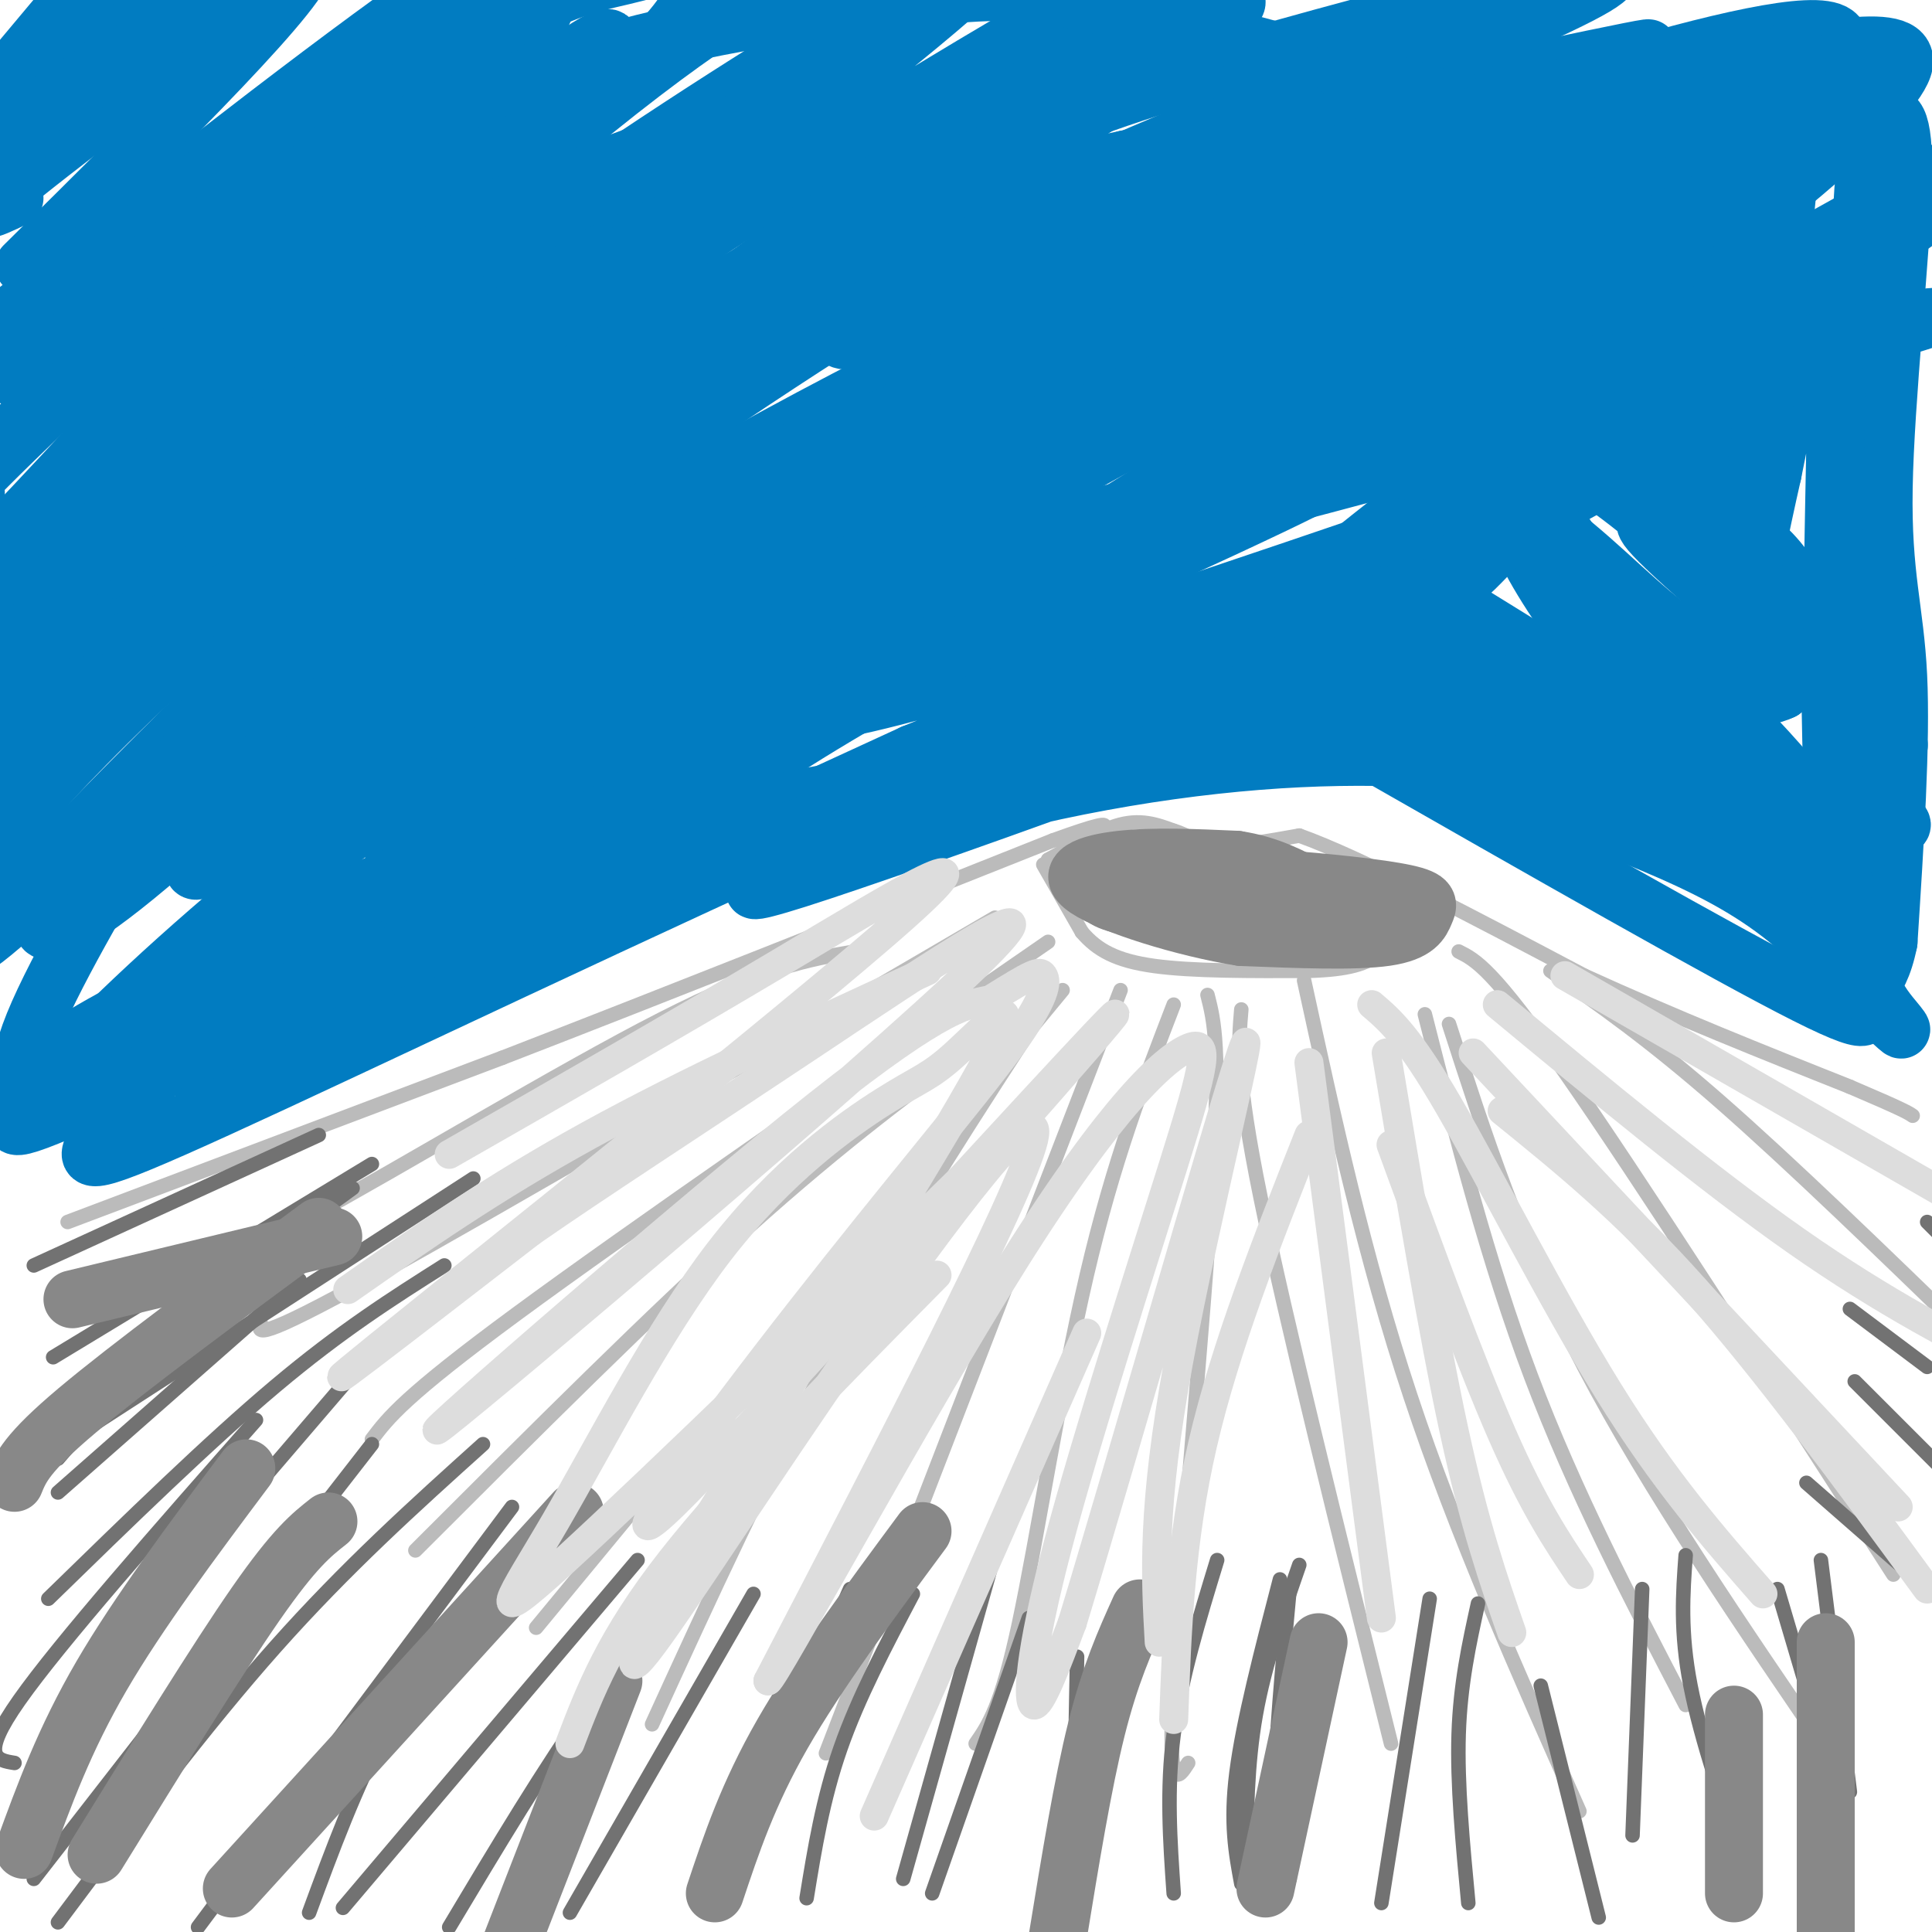 <svg viewBox='0 0 400 400' version='1.1' xmlns='http://www.w3.org/2000/svg' xmlns:xlink='http://www.w3.org/1999/xlink'><g fill='none' stroke='#BBBBBB' stroke-width='3' stroke-linecap='round' stroke-linejoin='round'><path d='M14,253c0.000,0.000 90.000,-34.000 90,-34'/><path d='M104,219c34.000,-13.167 74.000,-29.083 114,-45'/><path d='M218,174c18.833,-6.833 8.917,-1.417 -1,4'/><path d='M217,178c2.422,-0.978 8.978,-5.422 14,-7c5.022,-1.578 8.511,-0.289 12,1'/><path d='M243,172c3.111,0.911 4.889,2.689 9,3c4.111,0.311 10.556,-0.844 17,-2'/><path d='M269,173c12.667,4.500 35.833,16.750 59,29'/><path d='M328,202c19.000,8.667 37.000,15.833 55,23'/><path d='M383,225c11.333,4.833 12.167,5.417 13,6'/><path d='M216,179c0.000,0.000 8.000,14.000 8,14'/><path d='M224,193c3.156,3.689 7.044,5.911 15,7c7.956,1.089 19.978,1.044 32,1'/><path d='M271,201c8.044,-0.244 12.156,-1.356 15,-4c2.844,-2.644 4.422,-6.822 6,-11'/><path d='M34,264c5.444,-0.822 10.889,-1.644 30,-12c19.111,-10.356 51.889,-30.244 73,-41c21.111,-10.756 30.556,-12.378 40,-14'/><path d='M54,274c-0.667,2.000 -1.333,4.000 24,-10c25.333,-14.000 76.667,-44.000 128,-74'/><path d='M77,298c3.333,-4.417 6.667,-8.833 30,-26c23.333,-17.167 66.667,-47.083 110,-77'/><path d='M86,321c24.583,-24.583 49.167,-49.167 69,-67c19.833,-17.833 34.917,-28.917 50,-40'/><path d='M111,337c0.000,0.000 109.000,-132.000 109,-132'/><path d='M135,357c12.083,-26.417 24.167,-52.833 38,-78c13.833,-25.167 29.417,-49.083 45,-73'/><path d='M171,363c0.000,0.000 61.000,-158.000 61,-158'/><path d='M202,361c2.644,-3.800 5.289,-7.600 9,-25c3.711,-17.400 8.489,-48.400 14,-72c5.511,-23.600 11.756,-39.800 18,-56'/><path d='M250,206c1.378,5.400 2.756,10.800 1,39c-1.756,28.200 -6.644,79.200 -8,103c-1.356,23.800 0.822,20.400 3,17'/><path d='M257,209c-0.583,6.833 -1.167,13.667 4,39c5.167,25.333 16.083,69.167 27,113'/><path d='M270,203c6.250,28.667 12.500,57.333 22,86c9.500,28.667 22.250,57.333 35,86'/><path d='M300,212c7.333,22.750 14.667,45.500 28,71c13.333,25.500 32.667,53.750 52,82'/><path d='M295,210c6.500,25.583 13.000,51.167 22,75c9.000,23.833 20.500,45.917 32,68'/><path d='M302,197c3.500,1.750 7.000,3.500 22,25c15.000,21.500 41.500,62.750 68,104'/><path d='M321,201c10.167,7.083 20.333,14.167 35,27c14.667,12.833 33.833,31.417 53,50'/></g>
<g fill='none' stroke='#727272' stroke-width='3' stroke-linecap='round' stroke-linejoin='round'><path d='M7,262c0.000,0.000 59.000,-27.000 59,-27'/><path d='M11,281c0.000,0.000 66.000,-40.000 66,-40'/><path d='M12,309c0.000,0.000 50.000,-44.000 50,-44'/><path d='M13,299c0.000,0.000 85.000,-55.000 85,-55'/><path d='M12,302c8.917,-10.333 17.833,-20.667 28,-30c10.167,-9.333 21.583,-17.667 33,-26'/><path d='M10,331c16.667,-16.250 33.333,-32.500 47,-44c13.667,-11.500 24.333,-18.250 35,-25'/><path d='M22,344c0.000,0.000 60.000,-70.000 60,-70'/><path d='M3,365c-3.667,-0.583 -7.333,-1.167 1,-13c8.333,-11.833 28.667,-34.917 49,-58'/><path d='M7,389c0.000,0.000 70.000,-90.000 70,-90'/><path d='M12,398c15.167,-20.250 30.333,-40.500 45,-57c14.667,-16.500 28.833,-29.250 43,-42'/><path d='M41,399c0.000,0.000 65.000,-87.000 65,-87'/><path d='M71,395c0.000,0.000 61.000,-72.000 61,-72'/><path d='M64,396c4.778,-12.956 9.556,-25.911 16,-38c6.444,-12.089 14.556,-23.311 21,-31c6.444,-7.689 11.222,-11.844 16,-16'/><path d='M93,399c9.917,-16.583 19.833,-33.167 29,-46c9.167,-12.833 17.583,-21.917 26,-31'/><path d='M118,396c0.000,0.000 38.000,-66.000 38,-66'/><path d='M149,390c0.000,0.000 27.000,-61.000 27,-61'/><path d='M167,393c1.667,-10.250 3.333,-20.500 7,-31c3.667,-10.500 9.333,-21.250 15,-32'/><path d='M187,389c0.000,0.000 18.000,-64.000 18,-64'/><path d='M193,392c0.000,0.000 20.000,-57.000 20,-57'/><path d='M222,395c0.000,0.000 1.000,-52.000 1,-52'/><path d='M243,392c-0.750,-10.750 -1.500,-21.500 0,-33c1.500,-11.500 5.250,-23.750 9,-36'/><path d='M267,389c-1.500,-4.000 -3.000,-8.000 -3,-18c0.000,-10.000 1.500,-26.000 3,-42'/><path d='M257,390c-1.167,-6.250 -2.333,-12.500 -1,-23c1.333,-10.500 5.167,-25.250 9,-40'/><path d='M258,386c0.083,-10.333 0.167,-20.667 2,-31c1.833,-10.333 5.417,-20.667 9,-31'/><path d='M286,394c0.000,0.000 10.000,-63.000 10,-63'/><path d='M304,394c-1.167,-12.333 -2.333,-24.667 -2,-35c0.333,-10.333 2.167,-18.667 4,-27'/><path d='M331,397c0.000,0.000 -12.000,-48.000 -12,-48'/><path d='M338,380c0.000,0.000 2.000,-51.000 2,-51'/><path d='M362,389c-4.917,-14.417 -9.833,-28.833 -12,-40c-2.167,-11.167 -1.583,-19.083 -1,-27'/><path d='M381,373c0.000,0.000 -13.000,-44.000 -13,-44'/><path d='M383,371c0.000,0.000 -6.000,-48.000 -6,-48'/><path d='M374,307c0.000,0.000 24.000,21.000 24,21'/><path d='M384,286c0.000,0.000 26.000,26.000 26,26'/><path d='M383,271c0.000,0.000 16.000,12.000 16,12'/><path d='M399,253c0.000,0.000 14.000,14.000 14,14'/></g>
<g fill='none' stroke='#017CC1' stroke-width='12' stroke-linecap='round' stroke-linejoin='round'><path d='M3,41c-5.244,2.511 -10.489,5.022 2,-5c12.489,-10.022 42.711,-32.578 45,-35c2.289,-2.422 -23.356,15.289 -49,33'/><path d='M-5,37c19.750,-17.000 39.500,-34.000 41,-36c1.500,-2.000 -15.250,11.000 -32,24'/><path d='M-5,26c20.250,-16.667 40.500,-33.333 42,-34c1.500,-0.667 -15.750,14.667 -33,30'/><path d='M-5,29c13.333,-17.750 26.667,-35.500 28,-38c1.333,-2.500 -9.333,10.250 -20,23'/><path d='M-5,31c33.167,-21.500 66.333,-43.000 68,-39c1.667,4.000 -28.167,33.500 -58,63'/><path d='M-5,71c33.583,-26.518 67.167,-53.036 91,-70c23.833,-16.964 37.917,-24.375 40,-23c2.083,1.375 -7.833,11.536 -30,30c-22.167,18.464 -56.583,45.232 -91,72'/><path d='M-5,80c17.362,-16.426 34.724,-32.852 48,-44c13.276,-11.148 22.466,-17.019 34,-23c11.534,-5.981 25.413,-12.072 32,-13c6.587,-0.928 5.882,3.306 -13,19c-18.882,15.694 -55.941,42.847 -93,70'/><path d='M-5,102c-4.702,2.960 -9.403,5.920 8,-11c17.403,-16.920 56.912,-53.719 82,-73c25.088,-19.281 35.755,-21.045 44,-23c8.245,-1.955 14.068,-4.100 16,-3c1.932,1.100 -0.029,5.446 -3,10c-2.971,4.554 -6.954,9.317 -41,41c-34.046,31.683 -98.157,90.286 -100,91c-1.843,0.714 58.581,-56.462 97,-90c38.419,-33.538 54.834,-43.440 67,-50c12.166,-6.560 20.083,-9.780 28,-13'/><path d='M193,-19c5.357,-0.464 4.750,4.875 -35,38c-39.750,33.125 -118.643,94.036 -152,121c-33.357,26.964 -21.179,19.982 -9,13'/><path d='M-5,154c-1.273,-1.409 -2.547,-2.818 9,-19c11.547,-16.182 35.914,-47.138 52,-66c16.086,-18.862 23.890,-25.629 35,-35c11.110,-9.371 25.524,-21.347 32,-25c6.476,-3.653 5.013,1.016 -19,22c-24.013,20.984 -70.575,58.281 -92,77c-21.425,18.719 -17.712,18.859 -14,19'/><path d='M-5,141c34.876,-31.137 69.752,-62.273 118,-96c48.248,-33.727 109.869,-70.043 89,-50c-20.869,20.043 -124.228,96.447 -168,129c-43.772,32.553 -27.955,21.256 -27,26c0.955,4.744 -12.950,25.529 -11,24c1.950,-1.529 19.756,-25.373 50,-52c30.244,-26.627 72.927,-56.036 105,-77c32.073,-20.964 53.537,-33.482 75,-46'/><path d='M226,-1c14.378,-8.522 12.824,-6.826 11,-4c-1.824,2.826 -3.917,6.782 -6,10c-2.083,3.218 -4.156,5.697 -31,26c-26.844,20.303 -78.458,58.429 -122,94c-43.542,35.571 -79.011,68.588 -82,70c-2.989,1.412 26.503,-28.779 44,-46c17.497,-17.221 22.999,-21.472 51,-42c28.001,-20.528 78.500,-57.335 114,-80c35.500,-22.665 56.000,-31.190 50,-25c-6.000,6.190 -38.500,27.095 -71,48'/><path d='M184,50c-31.419,21.732 -74.468,52.061 -104,75c-29.532,22.939 -45.547,38.488 -56,49c-10.453,10.512 -15.343,15.987 -15,18c0.343,2.013 5.921,0.563 22,-13c16.079,-13.563 42.661,-39.239 73,-63c30.339,-23.761 64.434,-45.608 86,-59c21.566,-13.392 30.602,-18.329 46,-25c15.398,-6.671 37.158,-15.077 45,-16c7.842,-0.923 1.765,5.636 -21,21c-22.765,15.364 -62.219,39.533 -98,65c-35.781,25.467 -67.891,52.234 -100,79'/><path d='M62,181c-30.869,26.428 -58.041,52.999 -56,49c2.041,-3.999 33.294,-38.568 91,-79c57.706,-40.432 141.866,-86.726 167,-103c25.134,-16.274 -8.758,-2.527 -29,6c-20.242,8.527 -26.834,11.834 -41,19c-14.166,7.166 -35.904,18.190 -59,32c-23.096,13.810 -47.548,30.405 -72,47'/><path d='M63,152c-17.719,12.777 -26.015,21.220 -21,13c5.015,-8.220 23.342,-33.104 54,-61c30.658,-27.896 73.646,-58.803 106,-79c32.354,-20.197 54.074,-29.685 71,-36c16.926,-6.315 29.059,-9.459 39,-11c9.941,-1.541 17.691,-1.479 20,0c2.309,1.479 -0.825,4.376 2,5c2.825,0.624 11.607,-1.024 -15,17c-26.607,18.024 -88.602,55.721 -130,83c-41.398,27.279 -62.199,44.139 -83,61'/><path d='M106,144c12.095,-5.478 83.831,-49.674 134,-76c50.169,-26.326 78.770,-34.784 84,-34c5.230,0.784 -12.911,10.810 -41,24c-28.089,13.190 -66.127,29.546 -98,46c-31.873,16.454 -57.581,33.007 -78,47c-20.419,13.993 -35.548,25.427 -25,20c10.548,-5.427 46.774,-27.713 83,-50'/><path d='M165,121c37.483,-21.577 89.689,-50.518 123,-67c33.311,-16.482 47.726,-20.504 55,-22c7.274,-1.496 7.408,-0.467 -57,40c-64.408,40.467 -193.357,120.373 -232,143c-38.643,22.627 13.019,-12.023 41,-31c27.981,-18.977 32.280,-22.279 52,-32c19.720,-9.721 54.860,-25.860 90,-42'/><path d='M237,110c36.386,-14.555 82.351,-29.943 73,-26c-9.351,3.943 -74.018,27.215 -148,60c-73.982,32.785 -157.281,75.081 -146,72c11.281,-3.081 117.140,-51.541 223,-100'/><path d='M239,116c42.907,-19.636 38.676,-18.727 29,-15c-9.676,3.727 -24.797,10.273 -76,37c-51.203,26.727 -138.486,73.636 -145,80c-6.514,6.364 67.743,-27.818 142,-62'/><path d='M189,156c65.749,-26.786 159.123,-62.750 164,-66c4.877,-3.250 -78.743,26.215 -124,41c-45.257,14.785 -52.151,14.891 -60,17c-7.849,2.109 -16.652,6.222 -13,0c3.652,-6.222 19.758,-22.778 53,-43c33.242,-20.222 83.621,-44.111 134,-68'/><path d='M343,37c30.282,-14.516 38.986,-16.806 38,-18c-0.986,-1.194 -11.662,-1.292 -47,7c-35.338,8.292 -95.338,24.975 -112,27c-16.662,2.025 10.014,-10.609 45,-22c34.986,-11.391 78.282,-21.540 74,-21c-4.282,0.540 -56.141,11.770 -108,23'/><path d='M233,33c-25.759,5.528 -36.158,7.848 -37,6c-0.842,-1.848 7.871,-7.863 23,-14c15.129,-6.137 36.673,-12.397 65,-20c28.327,-7.603 63.439,-16.549 43,-6c-20.439,10.549 -96.427,40.595 -131,55c-34.573,14.405 -27.731,13.170 -25,14c2.731,0.830 1.351,3.723 8,2c6.649,-1.723 21.328,-8.064 47,-15c25.672,-6.936 62.336,-14.468 99,-22'/><path d='M325,33c21.654,-3.812 26.289,-2.342 32,-1c5.711,1.342 12.500,2.557 12,6c-0.500,3.443 -8.288,9.114 -9,11c-0.712,1.886 5.651,-0.013 -28,17c-33.651,17.013 -107.315,52.937 -148,76c-40.685,23.063 -48.390,33.264 -52,39c-3.610,5.736 -3.126,7.006 14,0c17.126,-7.006 50.893,-22.287 70,-30c19.107,-7.713 23.553,-7.856 28,-8'/><path d='M244,143c1.228,-0.979 -9.703,0.573 -48,17c-38.297,16.427 -103.961,47.730 -139,64c-35.039,16.270 -39.452,17.509 -38,14c1.452,-3.509 8.771,-11.765 22,-24c13.229,-12.235 32.369,-28.448 68,-50c35.631,-21.552 87.752,-48.443 104,-58c16.248,-9.557 -3.376,-1.778 -23,6'/><path d='M190,112c-27.926,10.439 -86.242,33.538 -124,48c-37.758,14.462 -54.959,20.287 -54,17c0.959,-3.287 20.079,-15.687 35,-25c14.921,-9.313 25.644,-15.541 59,-29c33.356,-13.459 89.345,-34.150 93,-35c3.655,-0.850 -45.024,18.142 -92,40c-46.976,21.858 -92.251,46.581 -109,54c-16.749,7.419 -4.974,-2.465 1,-8c5.974,-5.535 6.147,-6.721 15,-16c8.853,-9.279 26.387,-26.651 48,-43c21.613,-16.349 47.307,-31.674 73,-47'/><path d='M135,68c25.150,-14.633 51.525,-27.716 67,-35c15.475,-7.284 20.051,-8.769 1,3c-19.051,11.769 -61.729,36.791 -99,57c-37.271,20.209 -69.136,35.604 -101,51'/><path d='M-5,141c25.570,-26.976 51.140,-53.952 62,-66c10.860,-12.048 7.009,-9.168 30,-19c22.991,-9.832 72.826,-32.377 63,-30c-9.826,2.377 -79.311,29.674 -110,41c-30.689,11.326 -22.583,6.679 -21,5c1.583,-1.679 -3.358,-0.391 -3,-3c0.358,-2.609 6.014,-9.114 18,-17c11.986,-7.886 30.303,-17.152 48,-25c17.697,-7.848 34.774,-14.279 55,-19c20.226,-4.721 43.599,-7.733 58,-9c14.401,-1.267 19.829,-0.791 32,2c12.171,2.791 31.086,7.895 50,13'/><path d='M277,14c20.375,5.843 46.313,13.951 61,19c14.687,5.049 18.123,7.041 16,12c-2.123,4.959 -9.806,12.886 0,6c9.806,-6.886 37.102,-28.585 40,-37c2.898,-8.415 -18.600,-3.547 -40,1c-21.400,4.547 -42.700,8.774 -64,13'/><path d='M290,28c-22.574,6.573 -47.010,16.504 -21,8c26.010,-8.504 102.464,-35.443 111,-29c8.536,6.443 -50.847,46.270 -82,67c-31.153,20.730 -34.077,22.365 -37,24'/><path d='M261,98c-6.304,2.980 -3.565,-1.569 -13,7c-9.435,8.569 -31.044,30.256 -42,41c-10.956,10.744 -11.257,10.547 30,-7c41.257,-17.547 124.074,-52.442 147,-62c22.926,-9.558 -14.037,6.221 -51,22'/><path d='M332,99c-30.076,16.409 -79.766,46.433 -84,45c-4.234,-1.433 36.989,-34.322 62,-53c25.011,-18.678 33.811,-23.144 57,-36c23.189,-12.856 60.768,-34.102 55,-28c-5.768,6.102 -54.884,39.551 -104,73'/><path d='M318,100c-17.375,11.262 -8.812,2.915 -9,4c-0.188,1.085 -9.128,11.600 5,-13c14.128,-24.600 51.322,-84.314 66,-81c14.678,3.314 6.839,69.657 -1,136'/><path d='M379,146c0.644,38.311 2.756,66.089 4,53c1.244,-13.089 1.622,-67.044 2,-121'/><path d='M385,78c0.379,-27.308 0.328,-35.076 1,-41c0.672,-5.924 2.067,-10.002 4,-12c1.933,-1.998 4.405,-1.917 4,13c-0.405,14.917 -3.686,44.670 -4,63c-0.314,18.330 2.339,25.237 3,39c0.661,13.763 -0.669,34.381 -2,55'/><path d='M391,195c-2.119,10.667 -6.417,9.833 -6,12c0.417,2.167 5.548,7.333 -11,-1c-16.548,-8.333 -54.774,-30.167 -93,-52'/><path d='M281,154c-31.250,-15.893 -62.875,-29.625 -40,-23c22.875,6.625 100.250,33.607 122,39c21.750,5.393 -12.125,-10.804 -46,-27'/><path d='M317,143c-11.250,-7.556 -16.373,-12.947 -20,-17c-3.627,-4.053 -5.756,-6.769 4,-1c9.756,5.769 31.397,20.023 50,29c18.603,8.977 34.167,12.676 40,15c5.833,2.324 1.935,3.272 -7,1c-8.935,-2.272 -22.905,-7.766 -39,-15c-16.095,-7.234 -34.313,-16.210 -42,-21c-7.687,-4.790 -4.844,-5.395 -2,-6'/><path d='M301,128c-0.908,-2.207 -2.177,-4.723 13,6c15.177,10.723 46.799,34.685 61,46c14.201,11.315 10.982,9.981 -13,-3c-23.982,-12.981 -68.726,-37.610 -75,-40c-6.274,-2.390 25.922,17.460 48,29c22.078,11.540 34.039,14.770 46,18'/><path d='M381,184c9.362,3.036 9.768,1.625 8,1c-1.768,-0.625 -5.708,-0.465 -15,-7c-9.292,-6.535 -23.935,-19.766 -35,-32c-11.065,-12.234 -18.552,-23.470 -22,-30c-3.448,-6.530 -2.858,-8.352 -4,-12c-1.142,-3.648 -4.018,-9.122 4,0c8.018,9.122 26.928,32.841 39,46c12.072,13.159 17.306,15.760 16,13c-1.306,-2.760 -9.153,-10.880 -17,-19'/><path d='M355,144c-8.350,-8.578 -20.726,-20.521 -27,-28c-6.274,-7.479 -6.445,-10.492 -7,-15c-0.555,-4.508 -1.494,-10.512 16,3c17.494,13.512 53.421,46.539 56,50c2.579,3.461 -28.190,-22.645 -42,-35c-13.810,-12.355 -10.660,-10.959 -8,-11c2.660,-0.041 4.830,-1.521 7,-3'/><path d='M350,105c3.804,0.615 9.815,3.654 14,7c4.185,3.346 6.545,7.001 10,13c3.455,5.999 8.004,14.342 2,10c-6.004,-4.342 -22.561,-21.368 -31,-33c-8.439,-11.632 -8.758,-17.871 -8,-21c0.758,-3.129 2.595,-3.148 6,0c3.405,3.148 8.378,9.463 12,15c3.622,5.537 5.892,10.296 8,18c2.108,7.704 4.054,18.352 6,29'/><path d='M369,143c-8.364,4.104 -32.273,-0.137 -41,-2c-8.727,-1.863 -2.273,-1.348 -28,3c-25.727,4.348 -83.636,12.528 -116,18c-32.364,5.472 -39.182,8.236 -46,11'/><path d='M138,173c-31.768,13.057 -88.189,40.199 -114,52c-25.811,11.801 -21.013,8.262 -20,5c1.013,-3.262 -1.759,-6.247 3,-18c4.759,-11.753 17.049,-32.274 24,-44c6.951,-11.726 8.564,-14.657 22,-25c13.436,-10.343 38.696,-28.098 43,-32c4.304,-3.902 -12.348,6.049 -29,16'/><path d='M67,127c-14.626,6.244 -36.690,13.855 -48,17c-11.310,3.145 -11.867,1.824 -13,0c-1.133,-1.824 -2.841,-4.152 -4,-6c-1.159,-1.848 -1.769,-3.217 2,-10c3.769,-6.783 11.918,-18.982 23,-31c11.082,-12.018 25.098,-23.855 40,-33c14.902,-9.145 30.689,-15.597 28,-10c-2.689,5.597 -23.855,23.242 -45,37c-21.145,13.758 -42.270,23.627 -51,27c-8.730,3.373 -5.066,0.249 2,-7c7.066,-7.249 17.533,-18.625 28,-30'/><path d='M29,81c10.667,-10.524 23.333,-21.833 18,-16c-5.333,5.833 -28.667,28.810 -40,42c-11.333,13.190 -10.667,16.595 -10,20'/><path d='M-5,142c-0.007,1.807 -0.015,3.615 36,-2c36.015,-5.615 108.052,-18.652 145,-23c36.948,-4.348 38.806,-0.006 43,2c4.194,2.006 10.723,1.676 16,3c5.277,1.324 9.303,4.303 10,7c0.697,2.697 -1.935,5.112 0,7c1.935,1.888 8.436,3.248 -22,15c-30.436,11.752 -97.810,33.895 -133,45c-35.190,11.105 -38.197,11.173 -3,0c35.197,-11.173 108.599,-33.586 182,-56'/><path d='M269,140c40.698,-12.210 51.443,-14.736 21,-3c-30.443,11.736 -102.073,37.735 -125,45c-22.927,7.265 2.849,-4.203 29,-12c26.151,-7.797 52.679,-11.924 75,-13c22.321,-1.076 40.437,0.897 52,3c11.563,2.103 16.575,4.335 21,7c4.425,2.665 8.264,5.761 9,7c0.736,1.239 -1.632,0.619 -4,0'/><path d='M263,153c12.071,1.810 24.143,3.619 37,7c12.857,3.381 26.500,8.333 38,13c11.500,4.667 20.857,9.048 29,15c8.143,5.952 15.071,13.476 22,21'/><path d='M389,209c4.852,4.598 5.981,5.593 3,2c-2.981,-3.593 -10.072,-11.775 -12,-46c-1.928,-34.225 1.306,-94.493 0,-110c-1.306,-15.507 -7.153,13.746 -13,43'/><path d='M367,98c-5.079,22.250 -11.278,56.377 -11,53c0.278,-3.377 7.031,-44.256 9,-67c1.969,-22.744 -0.847,-27.351 -3,-32c-2.153,-4.649 -3.643,-9.340 -7,-10c-3.357,-0.660 -8.580,2.710 -12,5c-3.420,2.290 -5.036,3.501 -10,11c-4.964,7.499 -13.275,21.285 -18,31c-4.725,9.715 -5.862,15.357 -7,21'/><path d='M308,110c-3.490,7.025 -8.714,14.087 0,5c8.714,-9.087 31.367,-34.322 42,-46c10.633,-11.678 9.247,-9.798 12,-24c2.753,-14.202 9.644,-44.486 10,-33c0.356,11.486 -5.822,64.743 -12,118'/><path d='M360,130c-8.821,13.097 -24.872,-13.159 -45,-25c-20.128,-11.841 -44.333,-9.267 -80,0c-35.667,9.267 -82.795,25.226 -50,18c32.795,-7.226 145.513,-37.636 190,-50c44.487,-12.364 20.744,-6.682 -3,-1'/><path d='M372,72c-40.313,3.260 -139.596,11.911 -185,18c-45.404,6.089 -36.931,9.618 -57,28c-20.069,18.382 -68.682,51.619 -84,60c-15.318,8.381 2.657,-8.094 16,-20c13.343,-11.906 22.054,-19.244 37,-29c14.946,-9.756 36.127,-21.930 53,-30c16.873,-8.070 29.436,-12.035 42,-16'/><path d='M194,83c18.833,-6.833 44.917,-15.917 71,-25'/></g>
<g fill='none' stroke='#888888' stroke-width='12' stroke-linecap='round' stroke-linejoin='round'><path d='M231,185c20.067,2.800 40.133,5.600 44,7c3.867,1.400 -8.467,1.400 -19,0c-10.533,-1.400 -19.267,-4.200 -28,-7'/><path d='M228,185c-0.238,-2.655 13.167,-5.792 25,-5c11.833,0.792 22.095,5.512 25,8c2.905,2.488 -1.548,2.744 -6,3'/><path d='M272,191c-10.440,-0.071 -33.542,-1.750 -41,-4c-7.458,-2.250 0.726,-5.071 9,-6c8.274,-0.929 16.637,0.036 25,1'/><path d='M265,182c9.482,0.671 20.686,1.850 26,3c5.314,1.150 4.738,2.271 4,4c-0.738,1.729 -1.640,4.065 -8,5c-6.360,0.935 -18.180,0.467 -30,0'/><path d='M257,194c-12.012,-1.905 -27.042,-6.667 -32,-10c-4.958,-3.333 0.155,-5.238 7,-6c6.845,-0.762 15.423,-0.381 24,0'/><path d='M256,178c6.667,1.000 11.333,3.500 16,6'/><path d='M20,384c12.500,-20.250 25.000,-40.500 33,-52c8.000,-11.500 11.500,-14.250 15,-17'/><path d='M5,383c4.167,-11.417 8.333,-22.833 16,-36c7.667,-13.167 18.833,-28.083 30,-43'/><path d='M3,307c1.250,-3.083 2.500,-6.167 13,-15c10.500,-8.833 30.250,-23.417 50,-38'/><path d='M15,269c0.000,0.000 54.000,-13.000 54,-13'/><path d='M48,391c0.000,0.000 71.000,-78.000 71,-78'/><path d='M106,402c0.000,0.000 21.000,-54.000 21,-54'/><path d='M148,392c3.417,-10.250 6.833,-20.500 14,-33c7.167,-12.500 18.083,-27.250 29,-42'/><path d='M219,401c2.583,-15.833 5.167,-31.667 8,-43c2.833,-11.333 5.917,-18.167 9,-25'/><path d='M262,391c0.000,0.000 11.000,-51.000 11,-51'/><path d='M359,392c0.000,0.000 0.000,-37.000 0,-37'/><path d='M378,403c0.000,0.000 0.000,-63.000 0,-63'/></g>
<g fill='none' stroke='#DDDDDD' stroke-width='6' stroke-linecap='round' stroke-linejoin='round'><path d='M192,201c-25.000,11.500 -50.000,23.000 -70,34c-20.000,11.000 -35.000,21.500 -50,32'/><path d='M93,239c22.899,-13.095 45.798,-26.190 69,-40c23.202,-13.810 46.708,-28.333 25,-9c-21.708,19.333 -88.631,72.524 -109,89c-20.369,16.476 5.815,-3.762 32,-24'/><path d='M110,255c13.678,-9.503 31.872,-21.259 57,-38c25.128,-16.741 57.189,-38.467 35,-17c-22.189,21.467 -98.628,86.126 -110,95c-11.372,8.874 42.322,-38.036 72,-62c29.678,-23.964 35.339,-24.982 41,-26'/><path d='M205,207c8.782,-5.480 10.236,-6.181 11,-5c0.764,1.181 0.837,4.245 -7,15c-7.837,10.755 -23.585,29.202 -43,54c-19.415,24.798 -42.496,55.945 -27,41c15.496,-14.945 69.570,-75.984 86,-95c16.430,-19.016 -4.785,3.992 -26,27'/><path d='M199,244c-22.057,21.774 -64.200,62.710 -82,79c-17.800,16.290 -11.257,7.932 -2,-8c9.257,-15.932 21.229,-39.440 34,-56c12.771,-16.560 26.341,-26.171 34,-31c7.659,-4.829 9.408,-4.877 15,-10c5.592,-5.123 15.026,-15.321 7,0c-8.026,15.321 -33.513,56.160 -59,97'/><path d='M146,315c-13.686,23.896 -18.400,35.137 -12,27c6.400,-8.137 23.915,-35.652 43,-63c19.085,-27.348 39.738,-54.528 37,-43c-2.738,11.528 -28.869,61.764 -55,112'/><path d='M159,348c0.906,0.380 30.671,-54.671 51,-87c20.329,-32.329 31.221,-41.936 36,-44c4.779,-2.064 3.446,3.416 -3,24c-6.446,20.584 -18.005,56.273 -24,79c-5.995,22.727 -6.427,32.494 -5,33c1.427,0.506 4.714,-8.247 8,-17'/><path d='M222,336c9.881,-32.440 30.583,-105.042 35,-118c4.417,-12.958 -7.452,33.726 -13,64c-5.548,30.274 -4.774,44.137 -4,58'/><path d='M271,235c-8.667,21.917 -17.333,43.833 -22,64c-4.667,20.167 -5.333,38.583 -6,57'/><path d='M271,220c0.000,0.000 15.000,115.000 15,115'/><path d='M287,218c4.833,29.000 9.667,58.000 14,78c4.333,20.000 8.167,31.000 12,42'/><path d='M284,208c3.800,3.244 7.600,6.489 16,21c8.400,14.511 21.400,40.289 33,59c11.600,18.711 21.800,30.356 32,42'/><path d='M305,218c0.000,0.000 88.000,94.000 88,94'/><path d='M310,208c21.833,18.083 43.667,36.167 62,49c18.333,12.833 33.167,20.417 48,28'/><path d='M324,202c0.000,0.000 94.000,54.000 94,54'/><path d='M311,230c12.667,10.250 25.333,20.500 40,37c14.667,16.500 31.333,39.250 48,62'/><path d='M288,237c8.250,22.583 16.500,45.167 23,60c6.500,14.833 11.250,21.917 16,29'/><path d='M225,276c0.000,0.000 -44.000,100.000 -44,100'/><path d='M194,264c-21.167,21.417 -42.333,42.833 -55,59c-12.667,16.167 -16.833,27.083 -21,38'/></g>
</svg>